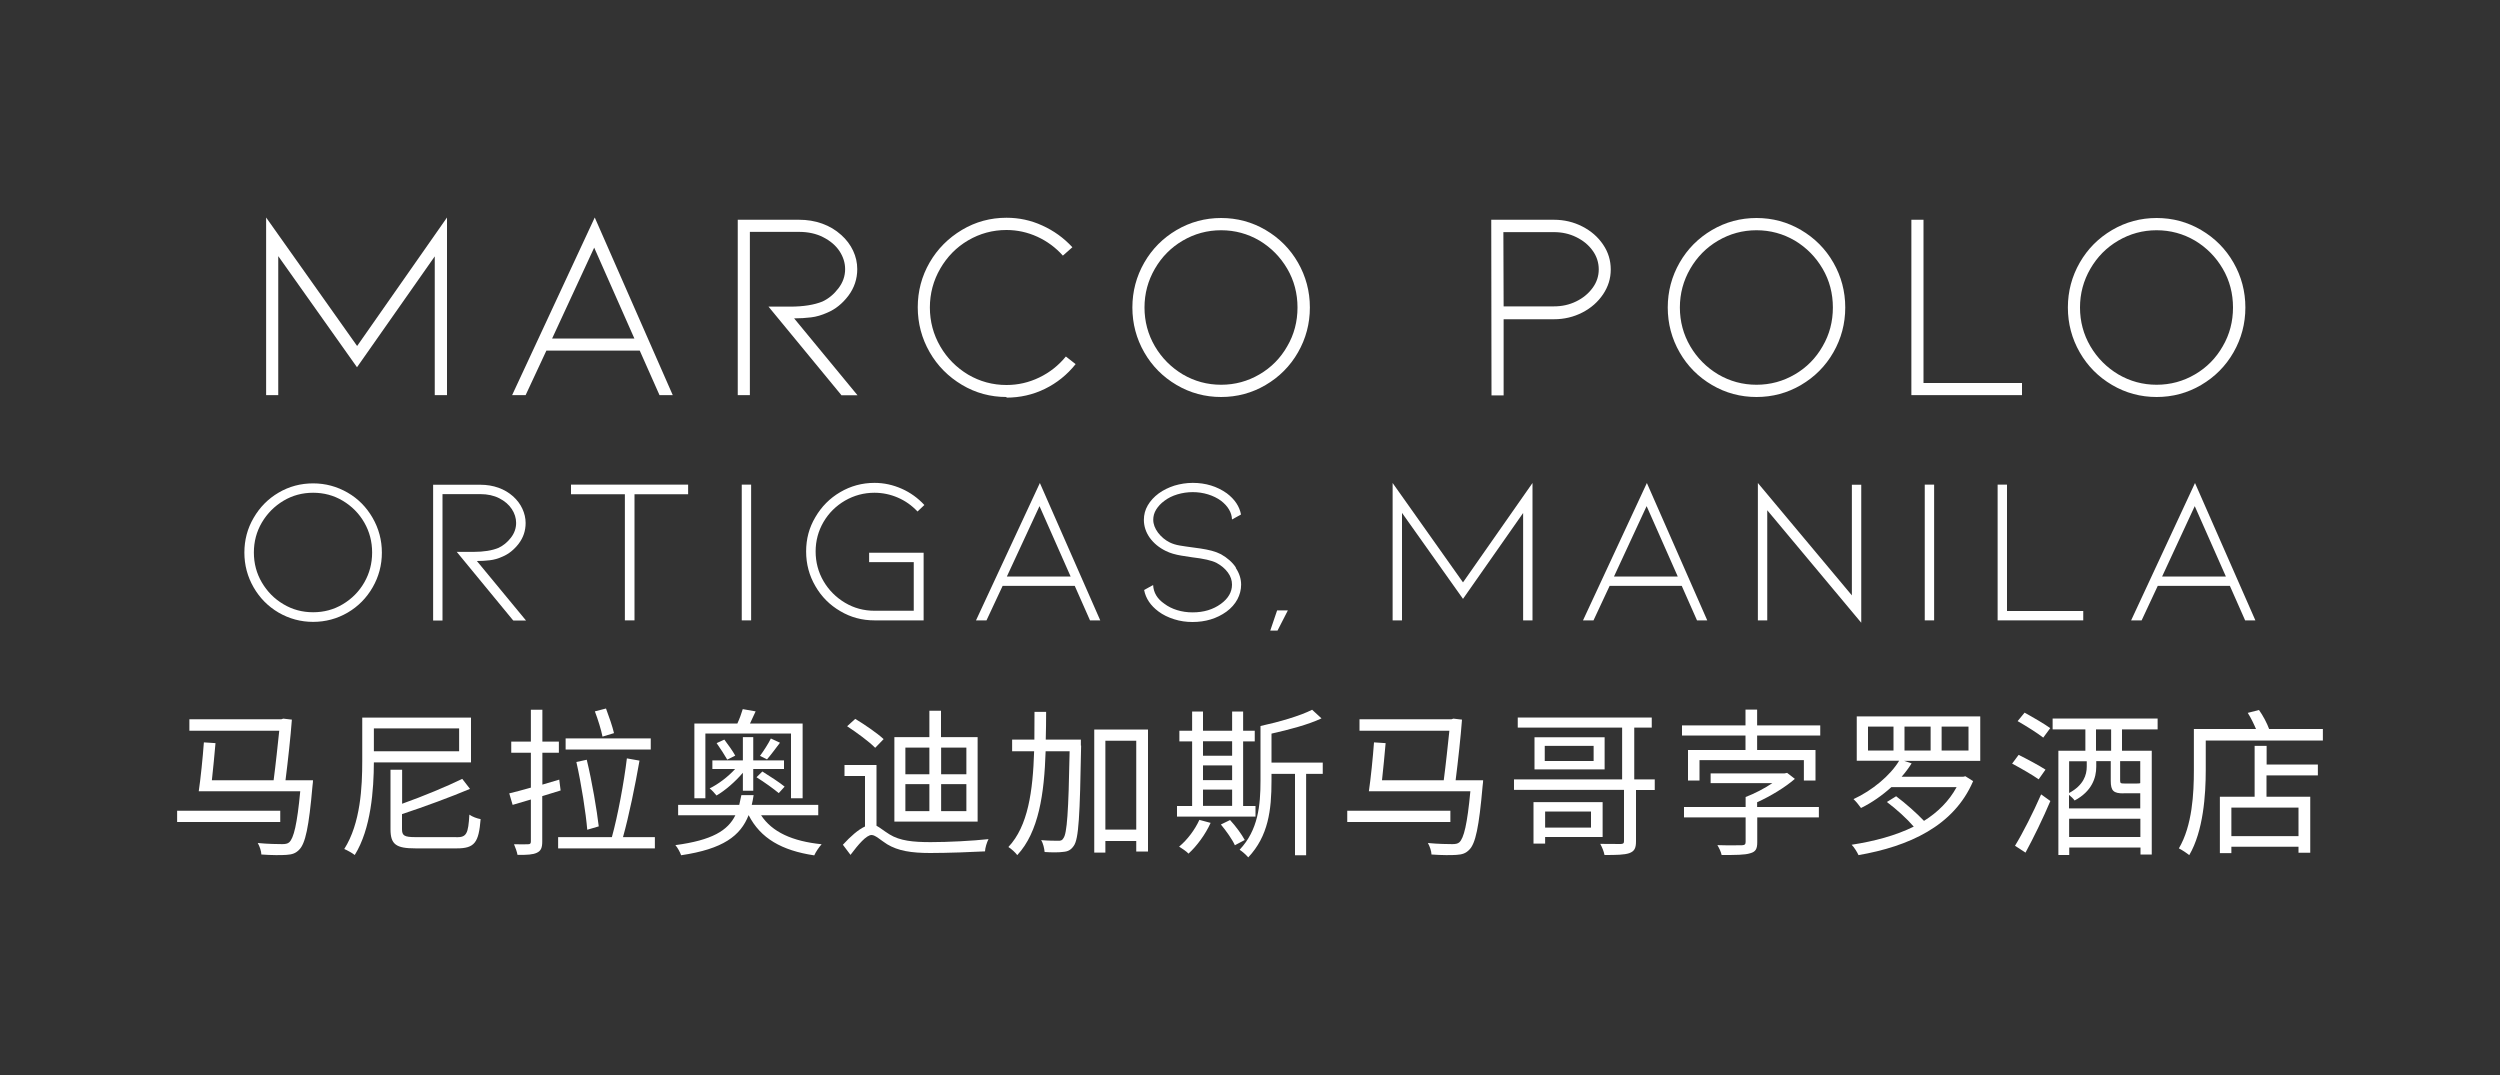 <?xml version="1.0" encoding="UTF-8"?>
<svg id="Layer_1" data-name="Layer 1" xmlns="http://www.w3.org/2000/svg" viewBox="0 0 200 86">
  <rect x="0" y="0" width="200" height="86" fill="#333333" stroke="none"/>
  <defs>
    <style>
      .cls-1 {
        fill: #fff;
      }
    </style>
  </defs>
  <g>
    <path class="cls-1" d="M34.78,31.61v-11.1l-6.22,8.87-6.3-8.89v11.12h-.97v-14.21l7.28,10.28,7.19-10.28v14.21h-.97Z"/>
    <path class="cls-1" d="M43.71,28.05l-1.66,3.56h-1.08l6.61-14.21,6.24,14.21h-1.06l-1.58-3.56h-7.47ZM47.54,19.8l-3.37,7.28h6.58l-3.22-7.28Z"/>
    <path class="cls-1" d="M67.31,31.61l-5.83-7.08h1.73c1.06,0,1.93-.14,2.59-.41.49-.23.91-.58,1.27-1.05.36-.47.54-.98.54-1.54,0-.5-.15-.98-.45-1.44-.3-.45-.73-.82-1.3-1.11-.56-.29-1.21-.43-1.94-.43h-3.93v13.06h-.97v-14.03h4.9c.66,0,1.28.1,1.86.31.58.21,1.08.51,1.51.9.42.37.74.8.96,1.27.22.47.33.96.33,1.47,0,.79-.24,1.5-.71,2.13-.48.63-1.04,1.08-1.68,1.35-.45.2-.88.33-1.31.38-.42.05-.87.08-1.35.08l5.07,6.15h-1.3Z"/>
    <path class="cls-1" d="M80.52,31.76c-1.28,0-2.47-.32-3.56-.97-1.09-.65-1.96-1.52-2.59-2.62-.63-1.1-.95-2.3-.95-3.59s.32-2.49.95-3.58c.63-1.09,1.5-1.96,2.59-2.61,1.09-.65,2.28-.97,3.56-.97.99,0,1.95.2,2.86.62.91.41,1.72.99,2.41,1.74l-.76.67c-.58-.65-1.26-1.15-2.04-1.51-.79-.36-1.61-.54-2.47-.54-1.11,0-2.13.28-3.07.83-.94.55-1.68,1.31-2.23,2.26-.55.95-.83,1.99-.83,3.11s.28,2.16.83,3.11c.55.95,1.3,1.7,2.23,2.26.94.55,1.96.83,3.07.83.92,0,1.79-.2,2.62-.6.83-.4,1.54-.96,2.13-1.68l.78.61c-.68.85-1.5,1.51-2.46,1.98-.96.47-1.99.7-3.07.7Z"/>
    <path class="cls-1" d="M97.69,31.76c-1.28,0-2.47-.32-3.56-.96-1.09-.64-1.96-1.51-2.59-2.61-.63-1.1-.95-2.3-.95-3.59s.32-2.49.95-3.59c.63-1.1,1.5-1.97,2.59-2.61,1.09-.64,2.28-.96,3.56-.96s2.47.32,3.56.96c1.09.64,1.96,1.51,2.59,2.61s.95,2.3.95,3.59-.32,2.49-.95,3.59c-.63,1.1-1.5,1.97-2.59,2.61-1.09.64-2.28.96-3.56.96ZM97.69,18.42c-1.11,0-2.13.28-3.07.83-.94.55-1.68,1.3-2.23,2.25s-.83,1.98-.83,3.1.28,2.16.83,3.1,1.3,1.69,2.23,2.25c.94.55,1.96.83,3.07.83s2.13-.28,3.07-.83c.94-.55,1.68-1.3,2.22-2.25.55-.94.82-1.98.82-3.1s-.27-2.16-.82-3.1c-.55-.94-1.29-1.69-2.22-2.25-.94-.55-1.96-.83-3.07-.83Z"/>
    <path class="cls-1" d="M119.32,31.61l-.02-14.03h5.01c.82,0,1.58.18,2.28.54.7.36,1.25.84,1.66,1.45.41.6.61,1.27.61,1.99s-.2,1.36-.61,1.98c-.41.61-.96,1.1-1.66,1.46-.7.36-1.46.54-2.28.54h-4.02v6.09h-.97ZM120.29,24.51h4.02c.65,0,1.24-.13,1.79-.4.55-.27.98-.63,1.31-1.08s.49-.95.49-1.48-.16-1.05-.49-1.5c-.32-.45-.76-.81-1.31-1.08-.55-.27-1.14-.4-1.79-.4h-4.04l.02,5.94Z"/>
    <path class="cls-1" d="M140.52,31.76c-1.28,0-2.47-.32-3.56-.96-1.09-.64-1.96-1.51-2.59-2.61-.63-1.1-.95-2.3-.95-3.59s.32-2.49.95-3.59c.63-1.1,1.5-1.97,2.59-2.61,1.09-.64,2.28-.96,3.56-.96s2.47.32,3.56.96c1.09.64,1.96,1.51,2.59,2.61.63,1.1.95,2.3.95,3.59s-.32,2.49-.95,3.59c-.63,1.1-1.5,1.97-2.59,2.61-1.09.64-2.28.96-3.56.96ZM140.52,18.42c-1.11,0-2.13.28-3.07.83-.94.55-1.68,1.3-2.23,2.25s-.83,1.98-.83,3.1.28,2.16.83,3.1,1.3,1.69,2.23,2.25c.94.55,1.96.83,3.07.83s2.13-.28,3.07-.83c.94-.55,1.68-1.3,2.22-2.25.55-.94.82-1.98.82-3.1s-.27-2.16-.82-3.1c-.55-.94-1.29-1.69-2.22-2.25-.94-.55-1.96-.83-3.07-.83Z"/>
    <path class="cls-1" d="M152.91,31.61v-14.03h.97v13.06h7.88v.97h-8.85Z"/>
    <path class="cls-1" d="M172.53,31.76c-1.28,0-2.47-.32-3.56-.96-1.09-.64-1.96-1.51-2.59-2.61-.63-1.1-.95-2.3-.95-3.59s.32-2.49.95-3.59c.63-1.1,1.5-1.97,2.59-2.61,1.09-.64,2.28-.96,3.56-.96s2.47.32,3.56.96c1.09.64,1.96,1.51,2.59,2.61s.95,2.3.95,3.59-.32,2.49-.95,3.59c-.63,1.1-1.5,1.97-2.59,2.61-1.09.64-2.28.96-3.56.96ZM172.53,18.42c-1.11,0-2.13.28-3.07.83-.94.55-1.68,1.3-2.23,2.25s-.83,1.98-.83,3.1.28,2.16.83,3.1c.55.94,1.3,1.69,2.23,2.25.94.55,1.96.83,3.07.83s2.13-.28,3.07-.83c.94-.55,1.68-1.3,2.22-2.25.55-.94.82-1.98.82-3.1s-.27-2.16-.82-3.1c-.55-.94-1.29-1.69-2.22-2.25-.94-.55-1.96-.83-3.07-.83Z"/>
  </g>
  <g>
    <path class="cls-1" d="M25.05,49.75c-.99,0-1.91-.25-2.76-.74-.85-.5-1.51-1.17-2-2.02-.49-.85-.74-1.78-.74-2.78s.24-1.93.74-2.78c.49-.85,1.16-1.53,2-2.02.85-.5,1.77-.74,2.76-.74s1.91.25,2.76.74,1.51,1.17,2,2.02c.49.85.74,1.78.74,2.78s-.25,1.93-.74,2.78c-.49.85-1.16,1.53-2,2.02s-1.77.74-2.76.74ZM25.05,39.42c-.86,0-1.65.21-2.37.64-.72.43-1.3,1.01-1.73,1.74-.43.73-.64,1.53-.64,2.4s.21,1.67.64,2.4c.43.73,1,1.31,1.73,1.74.72.43,1.51.64,2.37.64s1.65-.21,2.37-.64c.72-.43,1.3-1.01,1.72-1.74.42-.73.63-1.53.63-2.4s-.21-1.67-.63-2.4c-.42-.73-1-1.31-1.72-1.74-.72-.43-1.51-.64-2.37-.64Z"/>
    <path class="cls-1" d="M41.05,49.63l-4.51-5.48h1.34c.82,0,1.49-.11,2-.32.38-.18.71-.45.99-.81.28-.36.42-.76.42-1.19,0-.39-.12-.76-.35-1.11-.23-.35-.57-.64-1-.86-.43-.22-.94-.33-1.5-.33h-3.04v10.11h-.75v-10.86h3.79c.51,0,.99.08,1.44.24.45.16.83.39,1.17.69.32.29.57.62.74.99.17.37.26.75.26,1.14,0,.61-.18,1.16-.55,1.65-.37.48-.8.83-1.3,1.04-.35.16-.68.25-1.01.29-.33.04-.68.06-1.04.06l3.93,4.76h-1Z"/>
    <path class="cls-1" d="M55.05,38.77v.77h-4.29v10.09h-.77v-10.09h-4.31v-.77h9.37Z"/>
    <path class="cls-1" d="M59.34,49.63v-10.86h.75v10.86h-.75Z"/>
    <path class="cls-1" d="M73.89,49.63h-3.93c-.99,0-1.9-.24-2.74-.74-.84-.49-1.5-1.15-1.99-2-.49-.84-.74-1.76-.74-2.77s.24-1.91.74-2.75c.49-.84,1.15-1.51,1.99-2,.83-.49,1.75-.74,2.74-.74.76,0,1.48.16,2.18.47.7.31,1.3.75,1.81,1.3l-.55.52c-.45-.48-.97-.85-1.57-1.11-.6-.26-1.23-.39-1.87-.39-.85,0-1.63.21-2.36.63-.72.42-1.3.99-1.72,1.71-.42.72-.63,1.51-.63,2.36s.21,1.65.63,2.37c.42.72,1,1.3,1.72,1.73.72.43,1.51.64,2.36.64h3.14v-3.89h-3.57v-.75h4.36v5.4Z"/>
    <path class="cls-1" d="M80.21,46.87l-1.29,2.76h-.84l5.11-10.99,4.83,10.99h-.82l-1.22-2.76h-5.78ZM83.16,40.49l-2.61,5.63h5.1l-2.49-5.63Z"/>
    <path class="cls-1" d="M98.86,45.43c.28.42.43.87.43,1.34,0,.41-.1.8-.3,1.18-.2.37-.49.7-.87.98-.78.56-1.69.83-2.72.83-.51,0-1-.07-1.47-.22s-.89-.35-1.25-.62c-.63-.47-1.02-1.04-1.15-1.72l.72-.4c.03.61.33,1.11.9,1.5.29.22.63.39,1.02.51.39.12.8.18,1.24.18.89,0,1.64-.23,2.26-.68.59-.43.89-.95.89-1.54,0-.35-.11-.67-.33-.97-.22-.3-.52-.56-.91-.77-.37-.19-1.02-.34-1.97-.45-.08-.01-.36-.06-.84-.13-.48-.08-.9-.2-1.24-.37-.55-.27-.97-.62-1.29-1.06-.31-.44-.47-.92-.47-1.43,0-.41.1-.8.31-1.16.21-.36.5-.68.88-.96.37-.27.79-.47,1.25-.62.47-.14.96-.22,1.47-.22,1.04,0,1.94.28,2.72.83.65.49,1.02,1.06,1.14,1.7l-.72.4c-.01-.28-.09-.55-.24-.8-.15-.26-.37-.49-.64-.7-.3-.22-.65-.39-1.04-.51-.39-.12-.8-.18-1.22-.18s-.83.06-1.23.18c-.4.12-.74.29-1.03.51-.29.21-.51.45-.67.71s-.23.53-.23.81c0,.35.13.69.38,1.03.26.34.57.6.95.79.23.11.49.19.78.24.28.05.65.1,1.09.16.08.01.27.04.58.08.31.04.61.11.9.18.29.08.53.17.74.28.51.29.91.64,1.19,1.06Z"/>
    <path class="cls-1" d="M102.16,48.83h.87l-.83,1.62h-.58l.55-1.62Z"/>
    <path class="cls-1" d="M121.85,49.63v-8.59l-4.81,6.87-4.88-6.88v8.6h-.75v-10.99l5.63,7.95,5.56-7.95v10.99h-.75Z"/>
    <path class="cls-1" d="M128.77,46.87l-1.29,2.76h-.84l5.11-10.99,4.83,10.99h-.82l-1.22-2.76h-5.78ZM131.73,40.49l-2.61,5.63h5.1l-2.49-5.63Z"/>
    <path class="cls-1" d="M141.38,40.81v8.82h-.75v-10.99l7.52,8.99v-8.85h.75v11.04l-7.52-9Z"/>
    <path class="cls-1" d="M153.98,49.63v-10.86h.75v10.86h-.75Z"/>
    <path class="cls-1" d="M159.81,49.63v-10.86h.75v10.11h6.1v.75h-6.85Z"/>
    <path class="cls-1" d="M172.62,46.87l-1.29,2.76h-.84l5.11-10.99,4.83,10.99h-.82l-1.22-2.76h-5.78ZM175.58,40.49l-2.61,5.63h5.1l-2.49-5.63Z"/>
  </g>
  <g>
    <path class="cls-1" d="M22.42,65.76h-8.25v-.9h8.25v.9ZM25.04,62.42s-.01.31-.04.45c-.29,3.31-.57,4.62-1.07,5.11-.28.29-.56.38-1.02.41-.41.03-1.18.03-2-.03-.01-.28-.14-.66-.29-.92.81.08,1.63.09,1.95.09.25,0,.43-.03.56-.14.37-.33.64-1.45.89-4.09h-8.12c.15-1.02.32-2.67.41-3.91l.93.06c-.08.93-.19,2.05-.29,2.97h4.94c.17-1.29.33-2.84.45-3.96h-7.19v-.92h7.36l.15-.05.69.08c-.1,1.34-.31,3.27-.51,4.85h2.22Z"/>
    <path class="cls-1" d="M29.91,60.98c-.01,2.19-.22,5.31-1.53,7.42-.19-.15-.6-.38-.84-.48,1.31-2.06,1.44-4.97,1.44-7.05v-3.46h8.7v3.58h-7.77ZM29.91,58.27v1.83h6.82v-1.83h-6.82ZM36.53,66.98c.8,0,.93-.29,1.02-1.81.23.17.62.31.9.36-.15,1.86-.47,2.34-1.9,2.34h-3.31c-1.55,0-2-.31-2-1.53v-4.76h.93v2.72c1.74-.62,3.6-1.4,4.81-1.99l.62.8c-1.52.64-3.57,1.4-5.44,2.02v1.2c0,.52.18.64,1.09.64h3.26Z"/>
    <path class="cls-1" d="M44.84,63.24c-.5.15-.98.31-1.46.45v3.63c0,.51-.11.75-.43.9-.31.15-.78.18-1.55.17-.04-.23-.17-.61-.28-.85.51.01.99.01,1.12,0,.17,0,.23-.05.23-.23v-3.35l-1.46.43-.27-.92c.48-.11,1.08-.28,1.73-.46v-2.79h-1.57v-.89h1.57v-2.55h.92v2.55h1.32v.89h-1.32v2.55l1.35-.4.11.87ZM52.39,66.97v.9h-7.74v-.9h4.3c.47-1.69.97-4.39,1.2-6.3l1.01.18c-.34,1.96-.85,4.44-1.32,6.12h2.56ZM52.06,59.96h-6.81v-.89h6.81v.89ZM46.98,66.38c-.11-1.32-.47-3.65-.87-5.42l.83-.18c.43,1.77.81,4.05.96,5.33l-.92.27ZM48.2,58.93c-.1-.53-.37-1.39-.61-2.02l.89-.23c.24.64.52,1.45.64,1.97l-.92.28Z"/>
    <path class="cls-1" d="M60.88,65.21c.89,1.36,2.51,2.09,4.85,2.33-.2.22-.47.61-.59.89-2.6-.39-4.3-1.36-5.25-3.22-.65,1.66-2.04,2.71-5.4,3.21-.08-.24-.29-.62-.46-.81,2.94-.39,4.2-1.17,4.8-2.39h-4.58v-.83h4.89c.06-.25.11-.5.17-.78h.98c-.04.28-.09.52-.15.78h5.32v.83h-4.58ZM56.44,63.86h-.89v-5.98h3.44c.17-.37.33-.81.43-1.15l1.03.18c-.15.34-.31.66-.45.97h4.21v5.98h-.93v-5.18h-6.85v5.18ZM59.43,63.26v-1.44c-.6.71-1.44,1.44-2.11,1.82-.13-.17-.37-.43-.55-.57.67-.32,1.48-.93,2.04-1.55h-1.82v-.69h2.44v-1.86h.83v1.86h2.46v.69h-2.46v1.74h-.83ZM57.94,59.16c.31.41.69.94.88,1.29l-.64.32c-.19-.33-.55-.9-.85-1.32l.61-.28ZM62.3,63.45c-.4-.34-1.17-.89-1.78-1.27l.47-.46c.59.37,1.38.88,1.78,1.21l-.47.52ZM62.39,59.43c-.36.47-.73.98-1.03,1.32l-.56-.28c.28-.38.67-.98.87-1.39l.73.34Z"/>
    <path class="cls-1" d="M70.12,66.06c.27.14.56.39,1.04.69.84.52,1.9.62,3.3.62s3.34-.1,4.62-.24c-.13.25-.27.7-.28.98-.87.05-3.02.13-4.37.13-1.53,0-2.58-.17-3.46-.7-.51-.32-.94-.74-1.24-.74-.42,0-1.06.75-1.69,1.59l-.61-.81c.61-.67,1.24-1.22,1.77-1.46v-4.04h-1.64v-.88h2.56v4.86ZM70.01,59.82c-.47-.48-1.46-1.21-2.24-1.72l.65-.59c.76.46,1.77,1.15,2.27,1.62l-.67.69ZM78.21,65.73h-6.66v-6.76h2.8v-2.11h.93v2.11h2.93v6.76ZM72.43,61.94h1.92v-2.13h-1.92v2.13ZM72.43,64.89h1.92v-2.16h-1.92v2.16ZM77.31,59.81h-2.02v2.13h2.02v-2.13ZM77.31,62.73h-2.02v2.16h2.02v-2.16Z"/>
    <path class="cls-1" d="M86.49,59.65c-.1,5.63-.19,7.47-.59,8.02-.23.33-.46.45-.84.48-.34.05-.93.05-1.49.01-.03-.28-.11-.69-.28-.95.59.05,1.13.05,1.36.05.2.01.33-.03.42-.2.29-.36.41-2.09.5-6.96h-1.92c-.11,3.41-.55,6.46-2.27,8.31-.14-.2-.48-.51-.71-.65,1.58-1.67,1.96-4.48,2.06-7.66h-1.76v-.93h1.78c.01-.73.01-1.46.01-2.22h.93c0,.75-.01,1.49-.03,2.22h2.81v.48ZM91.84,58.35v9.77h-.94v-.84h-2.47v.93h-.89v-9.85h4.3ZM90.9,66.37v-7.11h-2.47v7.11h2.47Z"/>
    <path class="cls-1" d="M100.44,65.33h-6.28v-.85h1.21v-5.17h-1.02v-.85h1.02v-1.54h.87v1.54h2.33v-1.54h.88v1.54h.93v.85h-.93v5.17h.99v.85ZM96.85,65.83c-.42.93-1.11,1.86-1.77,2.46-.15-.17-.54-.43-.75-.56.66-.55,1.26-1.35,1.62-2.14l.9.24ZM96.24,59.3v1.16h2.33v-1.16h-2.33ZM96.24,62.41h2.33v-1.18h-2.33v1.18ZM96.24,64.47h2.33v-1.3h-2.33v1.3ZM98.41,65.61c.45.48.94,1.16,1.17,1.59l-.79.42c-.2-.45-.7-1.16-1.12-1.66l.74-.36ZM105.81,61.91h-1.32v6.51h-.89v-6.51h-1.88v.56c0,2.33-.25,4.41-1.86,6.12-.17-.2-.46-.46-.69-.61,1.48-1.58,1.67-3.53,1.67-5.53v-4.37c1.48-.32,3.17-.81,4.13-1.3l.75.69c-1.06.5-2.58.9-4,1.22v2.32h4.1v.89Z"/>
    <path class="cls-1" d="M116.03,65.76h-8.25v-.9h8.25v.9ZM118.65,62.42s-.01.31-.04.45c-.29,3.31-.57,4.62-1.07,5.11-.28.29-.56.38-1.02.41-.41.03-1.18.03-2-.03-.01-.28-.14-.66-.29-.92.81.08,1.63.09,1.95.09.25,0,.43-.03.56-.14.37-.33.64-1.45.89-4.09h-8.12c.15-1.02.32-2.67.41-3.91l.93.06c-.08.93-.19,2.05-.29,2.97h4.94c.17-1.29.33-2.84.45-3.96h-7.19v-.92h7.36l.15-.05.69.08c-.1,1.34-.31,3.27-.51,4.85h2.22Z"/>
    <path class="cls-1" d="M132.38,63.2h-1.5v4.11c0,.55-.13.79-.53.94-.4.14-1.03.15-1.99.15-.05-.28-.2-.64-.34-.89.73.01,1.43.01,1.64.01.19-.01.26-.05.26-.23v-4.1h-8.8v-.84h8.65v-4.14h-8.35v-.81h10.72v.81h-1.4v4.14h1.64v.84ZM123.61,66.96v.53h-.93v-3.32h5.53v2.79h-4.6ZM128.37,58.98v2.57h-5.61v-2.57h5.61ZM127.49,59.67h-3.91v1.21h3.91v-1.21ZM123.61,64.92v1.29h3.67v-1.29h-3.67Z"/>
    <path class="cls-1" d="M145.62,58.03v.81h-5.05v1.16h4.67v2.44h-.93v-1.63h-8.35v1.63h-.92v-2.44h4.6v-1.16h-5.08v-.81h5.08v-1.26h.93v1.26h5.05ZM140.58,64.56h4.93v.83h-4.93v1.99c0,.54-.13.76-.56.88-.43.14-1.16.14-2.29.14-.05-.25-.2-.56-.34-.79.9.03,1.74.01,1.97.01.22-.01.29-.08.29-.27v-1.96h-4.93v-.83h4.93v-.8c.71-.27,1.52-.69,2.14-1.11h-4.94v-.78h5.92l.2-.04.62.48c-.8.69-1.94,1.38-3.02,1.87v.37Z"/>
    <path class="cls-1" d="M158.42,60.87h-6.09l.6.2c-.23.36-.5.73-.8,1.07h4.93l.17-.04.62.39c-1.55,3.62-5.17,5.22-9.17,5.92-.1-.23-.36-.65-.55-.83,1.81-.28,3.51-.73,4.97-1.45-.55-.64-1.4-1.41-2.15-1.97l.74-.46c.75.56,1.64,1.35,2.23,1.97,1.1-.69,2-1.58,2.61-2.7h-5.22c-.73.66-1.57,1.25-2.43,1.67-.13-.19-.42-.55-.6-.71,1.5-.69,2.95-1.9,3.65-3.07h-3.39v-3.55h9.88v3.55ZM151.48,58.13h-2.04v1.91h2.04v-1.91ZM154.45,58.13h-2.09v1.91h2.09v-1.91ZM157.48,58.13h-2.15v1.91h2.15v-1.91Z"/>
    <path class="cls-1" d="M163.1,62.35c-.48-.34-1.43-.89-2.13-1.26l.52-.7c.69.34,1.64.85,2.15,1.18l-.55.78ZM161.2,67.66c.61-.99,1.46-2.67,2.09-4.11l.74.53c-.57,1.35-1.35,2.95-1.99,4.13l-.84-.55ZM161.96,57.01c.66.36,1.59.9,2.06,1.24l-.56.76c-.46-.36-1.38-.94-2.05-1.32l.55-.67ZM169.76,58.35v1.71h2.38v8.3h-.9v-.56h-5.7v.6h-.87v-8.34h2.16v-1.71h-2.62v-.87h8.4v.87h-2.85ZM169.88,63.47c-.8,0-1.02-.2-1.02-1.01v-1.57h-1.16v.45c0,.9-.36,1.97-1.73,2.7-.09-.13-.28-.32-.45-.45v1.08h5.7v-1.21h-1.35ZM165.53,60.89v2.55c1.15-.62,1.41-1.44,1.41-2.11v-.43h-1.41ZM171.23,66.96v-1.46h-5.7v1.46h5.7ZM168.89,58.35h-1.21v1.71h1.21v-1.71ZM171.23,60.89h-1.62v1.55c0,.22.05.24.34.24h1.03c.15,0,.2-.01.24-.03v-1.77Z"/>
    <path class="cls-1" d="M185.83,58.32v.92h-9.37v2.38c0,1.96-.19,4.86-1.32,6.79-.18-.15-.6-.43-.83-.54,1.08-1.83,1.2-4.42,1.2-6.25v-3.3h4.97c-.18-.42-.41-.9-.66-1.29l.9-.23c.33.46.64,1.06.81,1.52h4.3ZM181.32,61.16h4.11v.87h-4.11v1.71h3.5v4.48h-.94v-.48h-5.37v.51h-.92v-4.51h2.78v-4.07h.96v1.5ZM183.88,64.61h-5.37v2.28h5.37v-2.28Z"/>
  </g>
</svg>